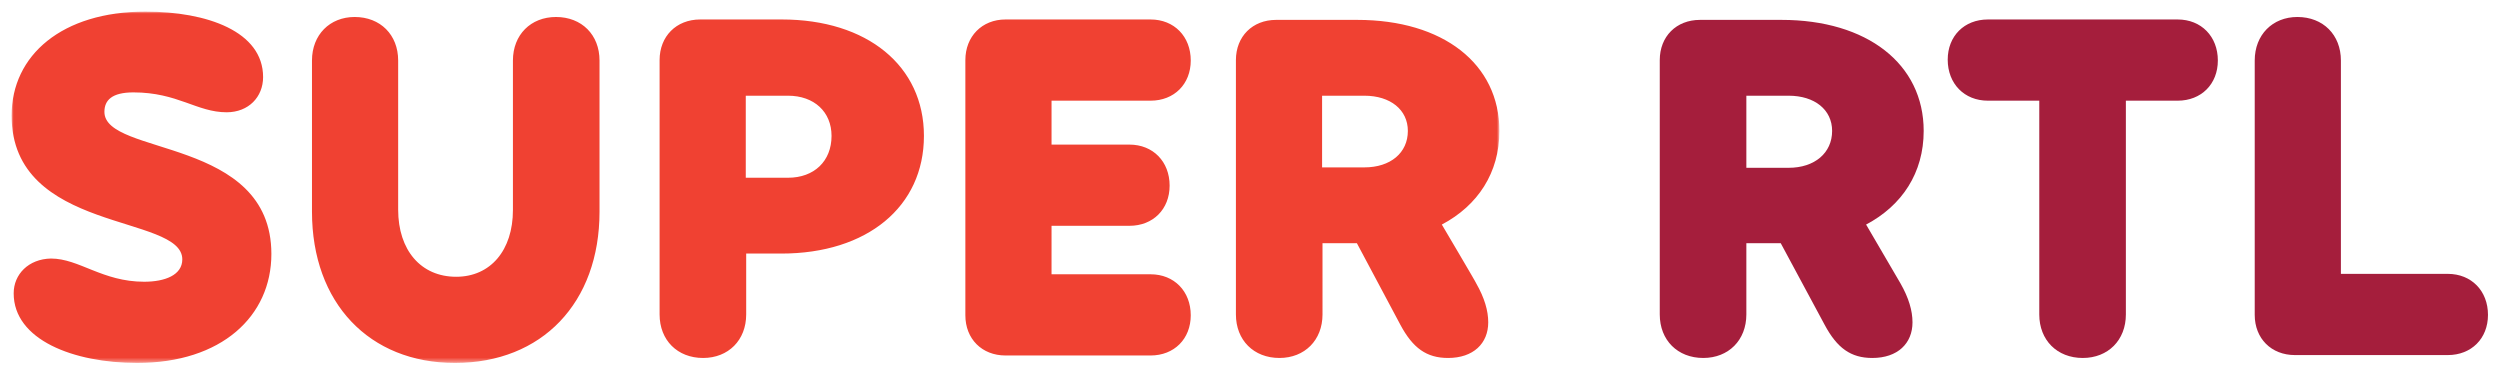 <?xml version="1.0" encoding="utf-8"?>
<!-- Generator: Adobe Illustrator 24.3.0, SVG Export Plug-In . SVG Version: 6.00 Build 0)  -->
<svg version="1.1" id="Ebene_1" xmlns="http://www.w3.org/2000/svg" xmlns:xlink="http://www.w3.org/1999/xlink" x="0px" y="0px"
	 viewBox="0 0 603.4 90.5" style="enable-background:new 0 0 603.4 90.5;" xml:space="preserve">
<style type="text/css">
	.st0{fill-rule:evenodd;clip-rule:evenodd;fill:#A51E3C;}
	.st1{filter:url(#Adobe_OpacityMaskFilter);}
	.st2{fill-rule:evenodd;clip-rule:evenodd;fill:#FFFFFF;}
	.st3{mask:url(#prefix__b_1_);fill-rule:evenodd;clip-rule:evenodd;fill:#F04132;}
</style>
<g>
	<path class="st0" d="M544.2,14.6V76c0,5.7,4,9.7,9.7,9.7h36.9c5.7,0,9.7-4,9.7-9.7c0-5.8-4-9.9-9.7-9.9H565V14.6
		c0-6.2-4.3-10.5-10.5-10.5C548.5,4.1,544.2,8.4,544.2,14.6z M513.1,24.3h12.5c5.7,0,9.7-4,9.7-9.7c0-5.8-4-9.9-9.7-9.9h-45.8
		c-5.7,0-9.7,4-9.7,9.7c0,5.8,4,9.9,9.7,9.9h12.4v51.6c0,6.2,4.3,10.5,10.5,10.5c6.1,0,10.4-4.3,10.4-10.5V24.3L513.1,24.3z
		 M421.5,23.1h10.2c6.3,0,10.5,3.4,10.5,8.5c0,5.3-4.2,8.9-10.5,8.9h-10.2V23.1L421.5,23.1z M450.4,54.2
		c8.7-4.6,13.9-12.5,13.9-22.6c0-16.2-13.7-26.8-34.3-26.8h-19.7c-5.7,0-9.7,4-9.7,9.7v61.4c0,6.2,4.3,10.5,10.5,10.5
		c6.1,0,10.4-4.3,10.4-10.5V58.7h8.3l10.6,19.7c3,5.6,6.3,8,11.5,8c6.1,0,9.7-3.5,9.7-8.6c0-2.8-0.9-5.9-2.9-9.4
		C458.7,68.4,450.4,54.2,450.4,54.2z"/>
	<g transform="translate(0 .5)">
		<defs>
			<filter id="Adobe_OpacityMaskFilter" filterUnits="userSpaceOnUse" x="2.8" y="2.3" width="359.1" height="84.8">
				<feColorMatrix  type="matrix" values="1 0 0 0 0  0 1 0 0 0  0 0 1 0 0  0 0 0 1 0"/>
			</filter>
		</defs>
		<mask maskUnits="userSpaceOnUse" x="2.8" y="2.3" width="359.1" height="84.8" id="prefix__b_1_">
			<g class="st1">
				<path id="prefix__a_1_" class="st2" d="M2.8,2.3h359.1v84.8H2.8V2.3z"/>
			</g>
		</mask>
		<path class="st3" d="M319.1,22.6h10.2c6.3,0,10.5,3.4,10.5,8.5c0,5.3-4.2,8.8-10.5,8.8h-10.2V22.6z M348,53.7
			c8.7-4.6,13.9-12.5,13.9-22.6c0-16.2-13.6-26.8-34.3-26.8H308c-5.7,0-9.7,4-9.7,9.7v61.4c0,6.2,4.3,10.5,10.5,10.5
			c6.1,0,10.4-4.3,10.4-10.5V58.2h8.3L338,77.9c3,5.6,6.3,8,11.5,8c6.1,0,9.7-3.5,9.7-8.6c0-2.8-0.9-5.9-2.9-9.4
			C356.4,67.9,348,53.7,348,53.7z M233,14v61.6c0,5.7,4,9.7,9.7,9.7h35c5.7,0,9.7-4,9.7-9.7c0-5.8-4-9.9-9.7-9.9h-23.9V54h18.8
			c5.7,0,9.7-4,9.7-9.7c0-5.8-4-9.9-9.7-9.9h-18.8V23.8h23.9c5.7,0,9.7-4,9.7-9.7c0-5.8-4-9.9-9.7-9.9h-35C237,4.2,233,8.3,233,14z
			 M180,22.6h10.2c6.3,0,10.5,3.9,10.5,9.7c0,6.1-4.2,10.1-10.5,10.1H180V22.6z M159.2,14v61.4c0,6.2,4.3,10.5,10.5,10.5
			c6.1,0,10.4-4.3,10.4-10.5V60.7h8.5c20.7,0,34.4-11.3,34.4-28.4c0-16.9-13.7-28.1-34.3-28.1h-19.7C163.2,4.2,159.2,8.3,159.2,14z
			 M75.3,14.1v36.5c0,22,13.8,36.5,34.5,36.5c21,0,34.9-14.5,34.9-36.5V14.1c0-6.2-4.3-10.5-10.5-10.5c-6.1,0-10.4,4.3-10.4,10.5
			v36.1c0,9.7-5.4,16.1-13.7,16.1c-8.5,0-14-6.4-14-16.2v-36c0-6.2-4.3-10.5-10.5-10.5C79.6,3.6,75.3,7.9,75.3,14.1z M3.3,70.3
			c0,11.2,14.4,16.8,29.8,16.8c20.4,0,32.4-11.3,32.4-26.3c0-28.3-40.3-23.6-40.3-34.3c0-2.8,1.8-4.7,7-4.7
			c10.7,0,15.3,4.8,22.5,4.8c5.3,0,8.8-3.7,8.8-8.5C63.5,7.1,50,2.3,35.1,2.3C15,2.3,2.8,12.8,2.8,27.4C2.8,55.9,44,51.1,44,62.1
			c0,3.8-4.2,5.4-9.2,5.4c-10.1,0-15.7-5.6-22.5-5.6C6.9,62,3.3,65.7,3.3,70.3z"/>
	</g>
</g>
</svg>
